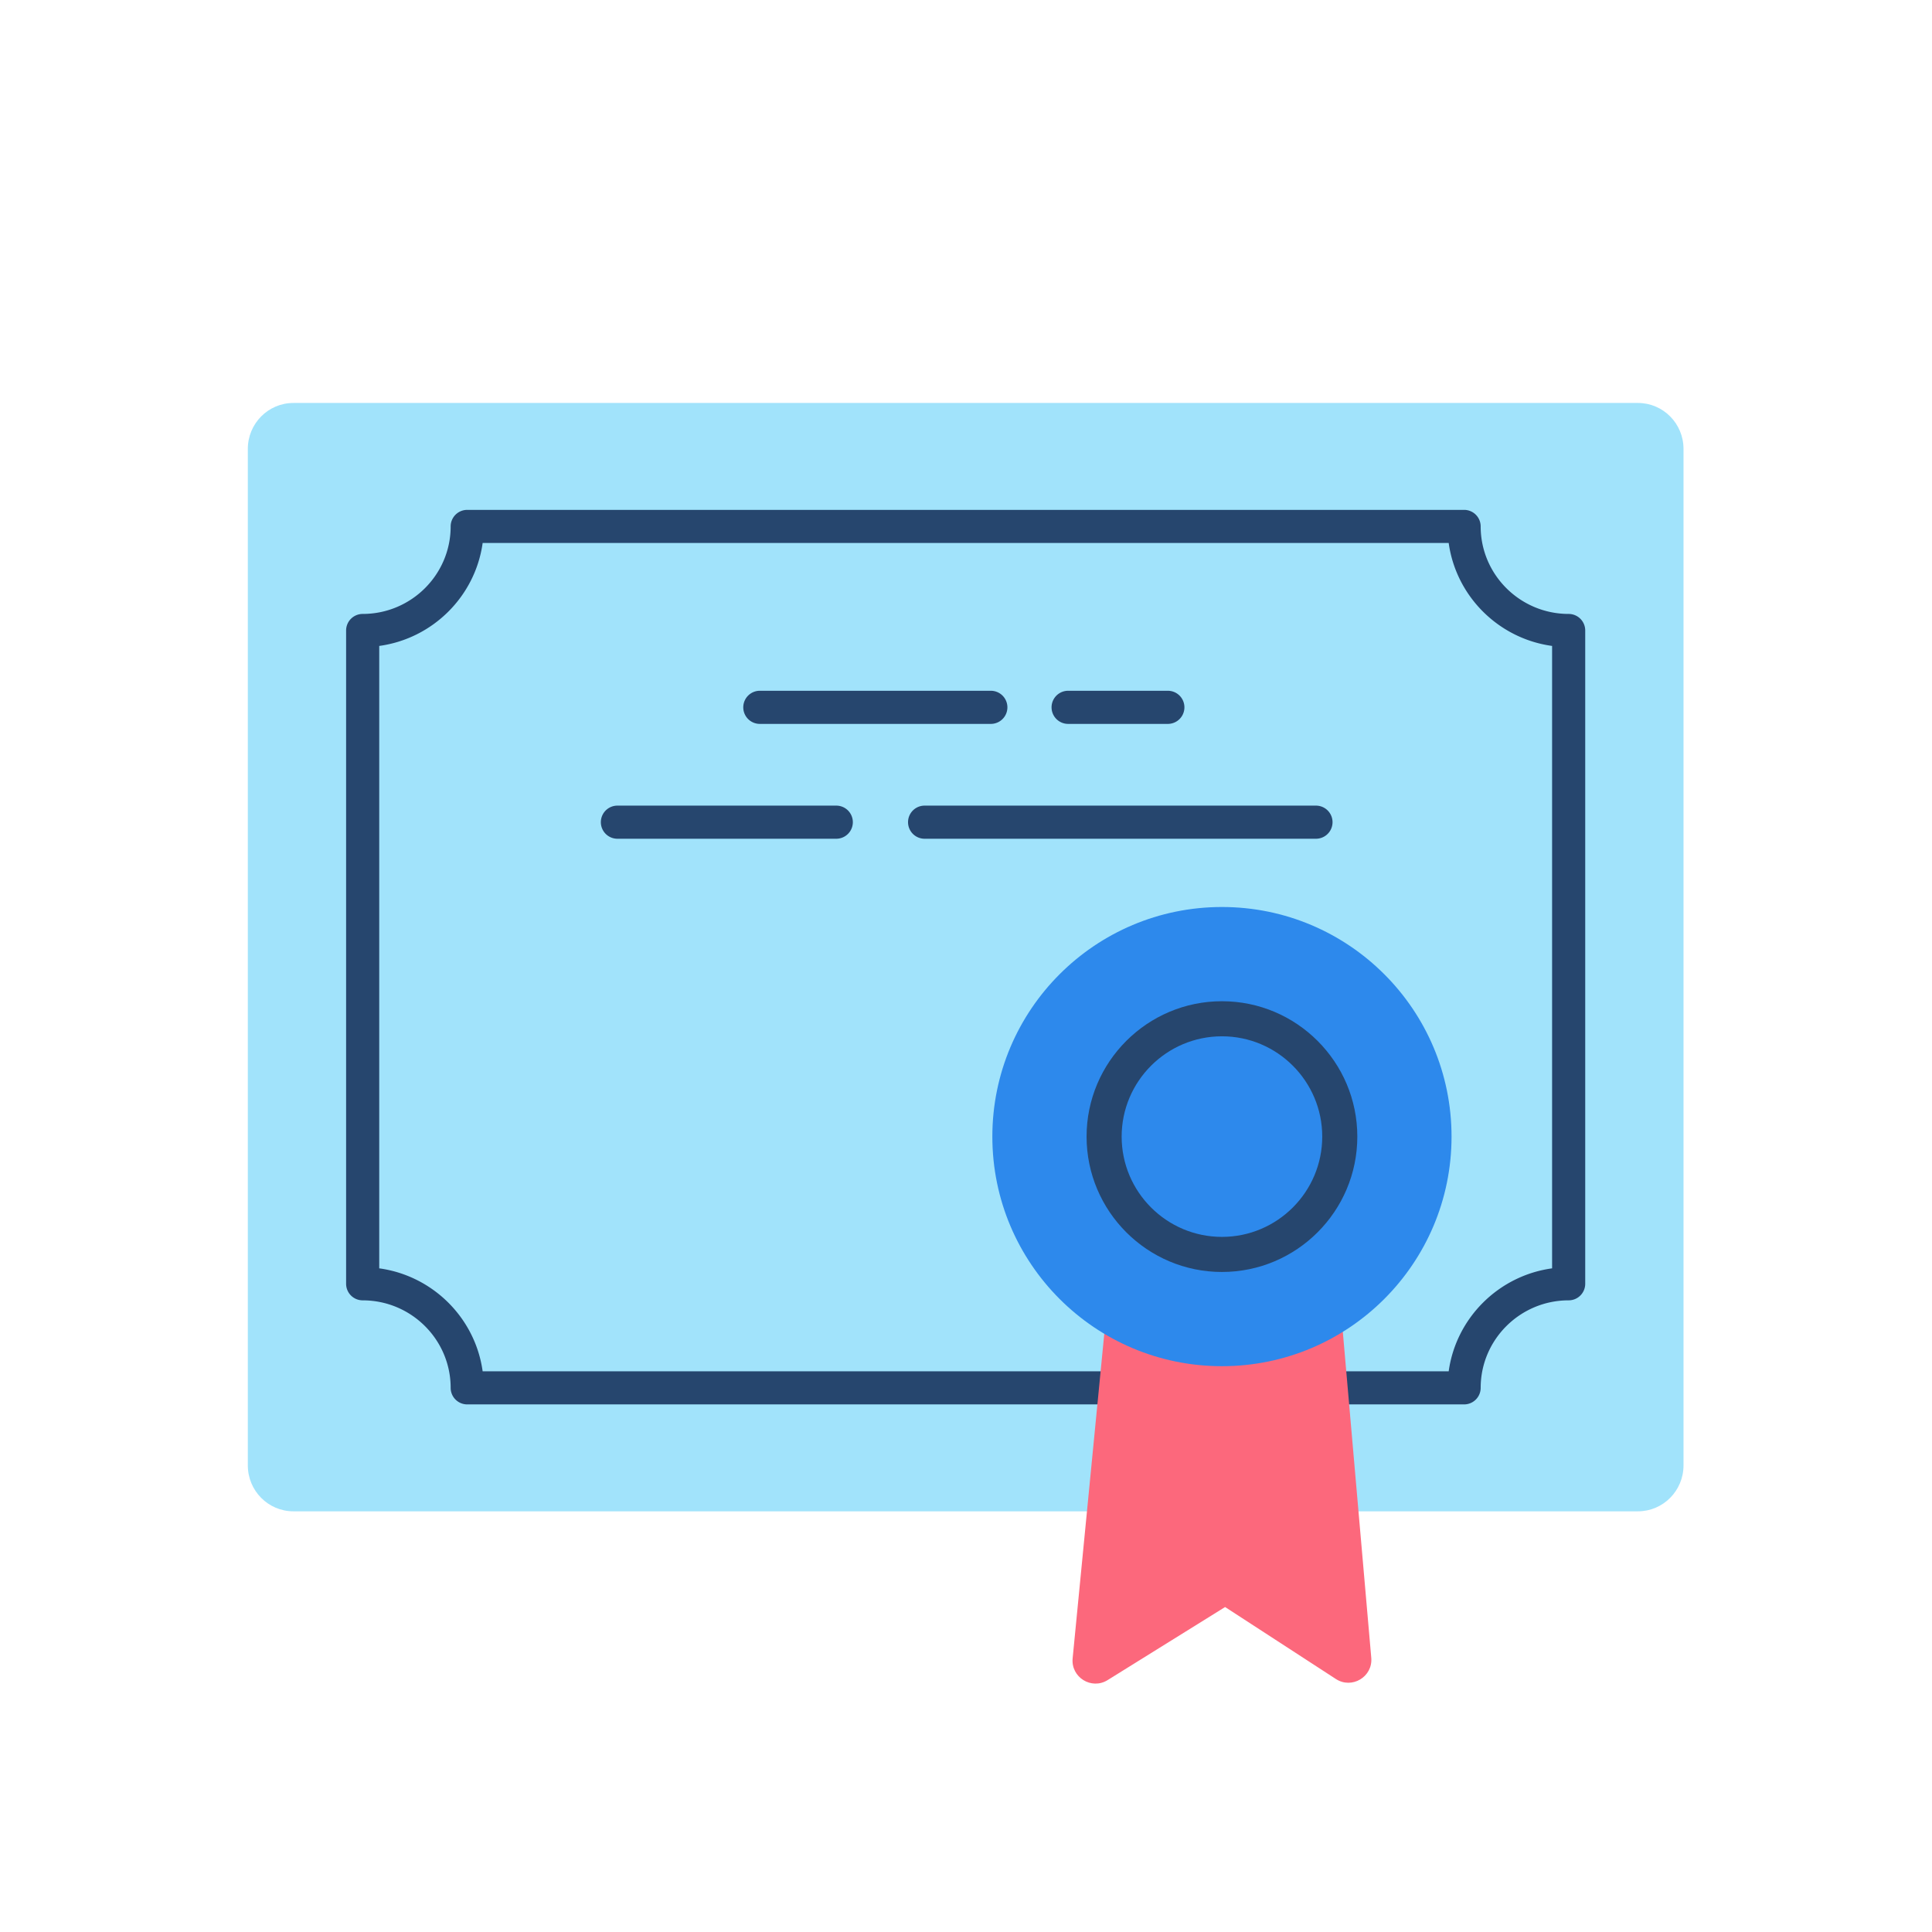 <svg xmlns="http://www.w3.org/2000/svg" xml:space="preserve" viewBox="0 0 350 350"><path d="M194.706 273.79H53.151c-4.56 0-8.256-3.727-8.256-8.324V81.323c0-4.597 3.696-8.323 8.256-8.323h243.576c4.56 0 8.257 3.726 8.257 8.323v184.143c0 4.597-3.696 8.323-8.257 8.323h-51.043z" style="fill:#a1e3fb"/><path d="M284.177 111.22c-8.788 0-15.939-7.112-15.939-15.852a3 3 0 0 0-3-3H84.641a3 3 0 0 0-3 3c0 8.74-7.15 15.852-15.94 15.852a3 3 0 0 0-3 3v118.35a3 3 0 0 0 3 3c8.79 0 15.94 7.11 15.94 15.851a3 3 0 0 0 3 3h180.597a3 3 0 0 0 3-3c0-8.74 7.15-15.852 15.94-15.852a3 3 0 0 0 3-3V114.22a3 3 0 0 0-3-3m-3 118.553c-9.698 1.327-17.395 8.99-18.733 18.648H87.435c-1.337-9.657-9.035-17.321-18.733-18.648V117.016c9.698-1.327 17.396-8.99 18.733-18.648h175.01c1.337 9.657 9.035 17.322 18.732 18.648z" style="fill:#26466e"/><path d="M193.5 131.14h18.068a3 3 0 0 0 0-6H193.5a3 3 0 0 0 0 6M137.65 131.14h41.85a3 3 0 0 0 0-6h-41.85a3 3 0 0 0 0 6M238.401 145.946H167.5a3 3 0 0 0 0 6h70.901a3 3 0 0 0 0-6M151.5 145.946h-39.65a3 3 0 0 0 0 6h39.65a3 3 0 0 0 0-6" style="fill:#26466e"/><path d="m242.378 231.135 6.04 69.18c.302 3.453-3.505 5.74-6.412 3.85l-20.067-13.036-21.28 13.234c-2.929 1.822-6.674-.505-6.34-3.937l6.856-70.332z" style="fill:#fc687c"/><circle cx="221.367" cy="205.906" r="41.594" style="fill:#2d89ec"/><path d="M221.367 230.43c-13.522 0-24.523-11.002-24.523-24.524s11-24.524 24.523-24.524 24.524 11.001 24.524 24.524-11.001 24.523-24.524 24.523m0-42.693c-10.018 0-18.169 8.15-18.169 18.169s8.15 18.169 18.17 18.169 18.168-8.15 18.168-18.17-8.15-18.168-18.169-18.168" style="fill:#26466e"/></svg>